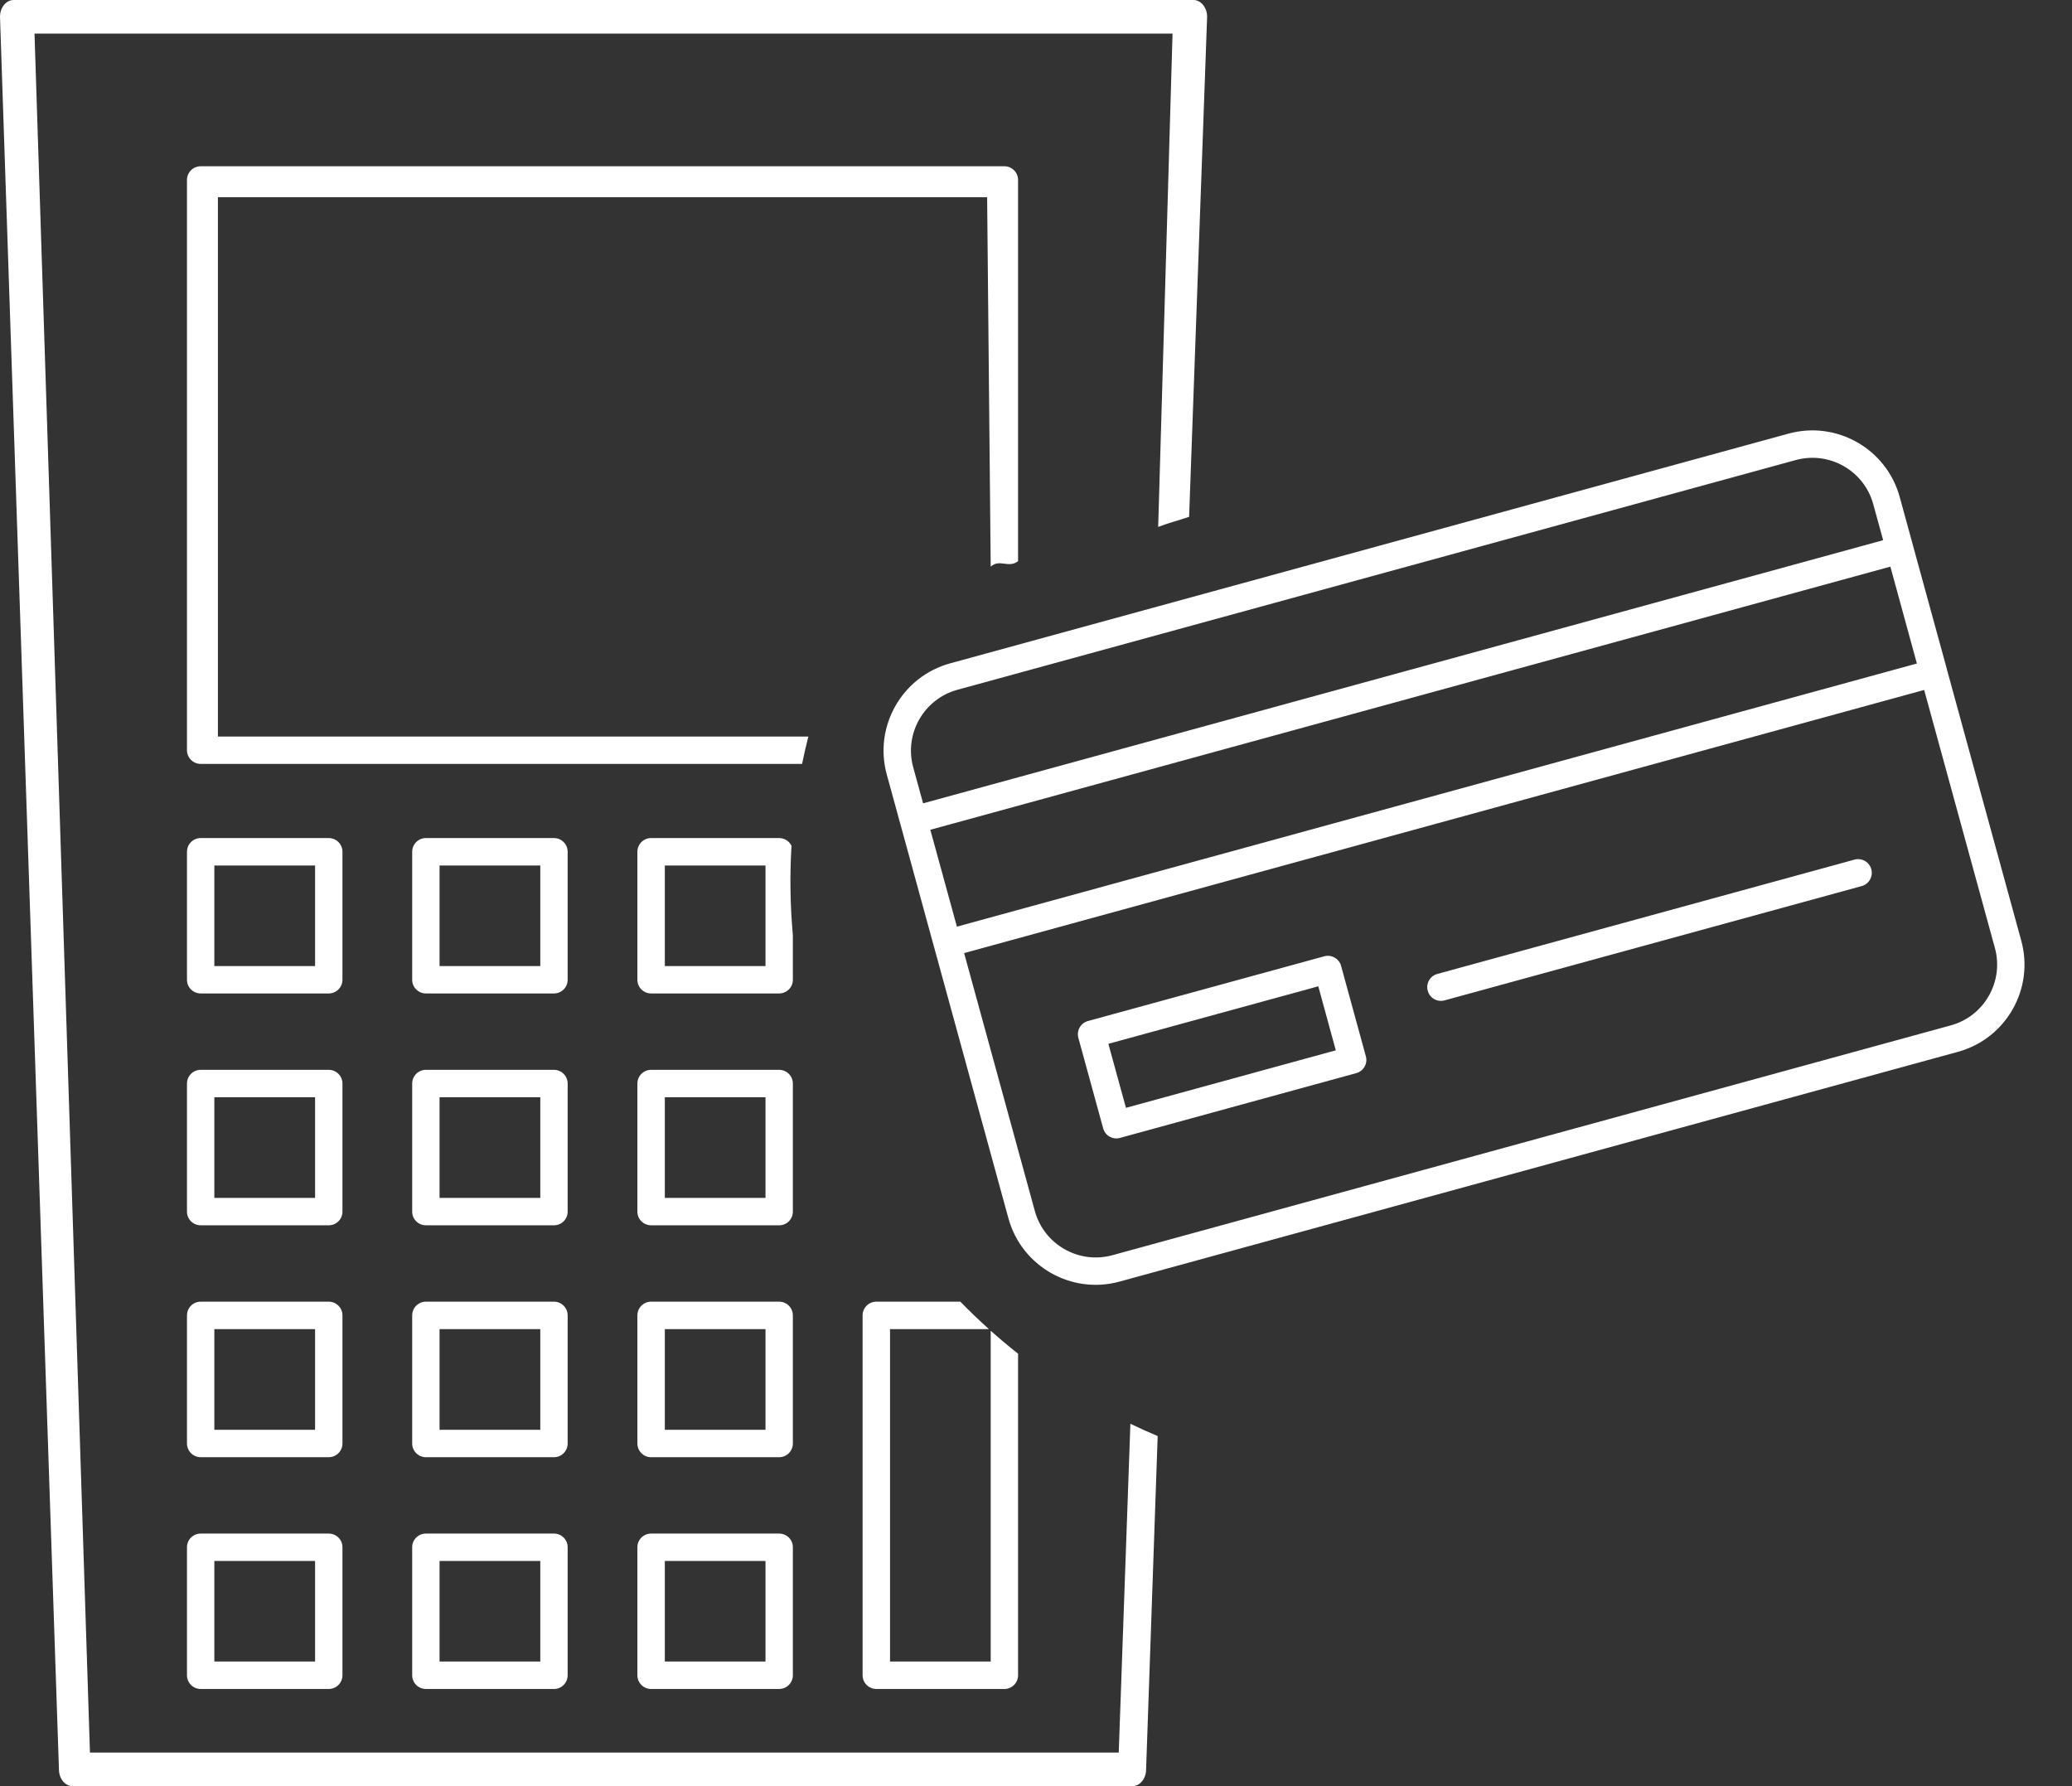 <?xml version="1.0" encoding="UTF-8"?> <svg xmlns="http://www.w3.org/2000/svg" width="29" height="25" viewBox="0 0 29 25" fill="none"><rect x="0" y="0" width="29" height="25" fill="#333333" stroke="none"/> <path d="M1.259 24.53H15.658L15.821 19.928C15.947 19.989 16.074 20.046 16.203 20.1L16.041 24.765C16.041 24.895 15.955 25 15.849 25H1.017C0.911 25 0.825 24.895 0.825 24.765L0 0.235C0 0.105 0.086 0 0.192 0H16.703C16.808 0 16.895 0.105 16.895 0.235L16.643 7.234C16.514 7.278 16.337 7.325 16.21 7.375L16.411 0.47H0.483L1.259 24.53ZM12.457 23.256H13.866V18.626C13.991 18.737 14.118 18.844 14.249 18.947V23.448C14.249 23.554 14.163 23.64 14.058 23.64H12.265C12.159 23.64 12.073 23.554 12.073 23.448V18.411C12.073 18.305 12.159 18.219 12.265 18.219H13.441C13.57 18.352 13.704 18.479 13.841 18.603H12.457V23.256ZM9.305 23.256H10.714V21.848H9.305V23.256ZM10.905 23.64H9.113C9.007 23.64 8.921 23.554 8.921 23.448V21.656C8.921 21.55 9.007 21.465 9.113 21.465H10.905C11.011 21.465 11.097 21.55 11.097 21.656V23.448C11.097 23.554 11.011 23.64 10.905 23.64ZM6.152 23.256H7.562V21.848H6.152V23.256ZM7.754 23.64H5.961C5.855 23.64 5.769 23.554 5.769 23.448V21.656C5.769 21.55 5.855 21.465 5.961 21.465H7.754C7.859 21.465 7.945 21.55 7.945 21.656V23.448C7.945 23.554 7.859 23.64 7.754 23.64ZM3 23.256H4.41V21.848H3V23.256ZM4.601 23.64H2.809C2.703 23.64 2.617 23.554 2.617 23.448V21.656C2.617 21.55 2.703 21.465 2.809 21.465H4.601C4.707 21.465 4.793 21.55 4.793 21.656V23.448C4.793 23.554 4.707 23.64 4.601 23.64ZM9.305 20.012H10.714V18.603H9.305V20.012ZM10.905 20.396H9.113C9.007 20.396 8.921 20.31 8.921 20.204V18.411C8.921 18.305 9.007 18.219 9.113 18.219H10.905C11.011 18.219 11.097 18.305 11.097 18.411V20.204C11.097 20.31 11.011 20.396 10.905 20.396ZM6.152 20.012H7.562V18.603H6.152V20.012ZM7.754 20.396H5.961C5.855 20.396 5.769 20.31 5.769 20.204V18.411C5.769 18.305 5.855 18.219 5.961 18.219H7.754C7.859 18.219 7.945 18.305 7.945 18.411V20.204C7.945 20.31 7.859 20.396 7.754 20.396ZM3 20.012H4.41V18.603H3V20.012ZM4.601 20.396H2.809C2.703 20.396 2.617 20.31 2.617 20.204V18.411C2.617 18.305 2.703 18.219 2.809 18.219H4.601C4.707 18.219 4.793 18.305 4.793 18.411V20.204C4.793 20.31 4.707 20.396 4.601 20.396ZM9.305 16.767H10.714V15.358H9.305V16.767ZM10.905 17.15H9.113C9.007 17.15 8.921 17.065 8.921 16.959V15.166C8.921 15.06 9.007 14.974 9.113 14.974H10.905C11.011 14.974 11.097 15.06 11.097 15.166V16.959C11.097 17.065 11.011 17.15 10.905 17.15ZM6.152 16.767H7.562V15.358H6.152V16.767ZM7.754 17.15H5.961C5.855 17.15 5.769 17.065 5.769 16.959V15.166C5.769 15.06 5.855 14.974 5.961 14.974H7.754C7.859 14.974 7.945 15.06 7.945 15.166V16.959C7.945 17.065 7.859 17.15 7.754 17.15ZM3 16.767H4.41V15.358H3V16.767ZM4.601 17.15H2.809C2.703 17.15 2.617 17.065 2.617 16.959V15.166C2.617 15.06 2.703 14.974 2.809 14.974H4.601C4.707 14.974 4.793 15.06 4.793 15.166V16.959C4.793 17.065 4.707 17.15 4.601 17.15ZM9.305 13.522H10.714V12.114H9.305V13.522ZM10.905 13.905H9.113C9.007 13.905 8.921 13.819 8.921 13.714V11.922C8.921 11.816 9.007 11.73 9.113 11.73H10.905C10.981 11.73 11.047 11.774 11.078 11.838C11.053 12.25 11.059 12.668 11.097 13.091V13.714C11.097 13.819 11.011 13.905 10.905 13.905ZM6.152 13.522H7.562V12.114H6.152V13.522ZM7.754 13.905H5.961C5.855 13.905 5.769 13.819 5.769 13.714V11.922C5.769 11.816 5.855 11.73 5.961 11.73H7.754C7.859 11.73 7.945 11.816 7.945 11.922V13.714C7.945 13.819 7.859 13.905 7.754 13.905ZM3 13.522H4.41V12.114H3V13.522ZM4.601 13.905H2.809C2.703 13.905 2.617 13.819 2.617 13.714V11.922C2.617 11.816 2.703 11.73 2.809 11.73H4.601C4.707 11.73 4.793 11.816 4.793 11.922V13.714C4.793 13.819 4.707 13.905 4.601 13.905ZM3.05 10.309H11.314C11.282 10.435 11.252 10.563 11.226 10.692H2.809C2.703 10.692 2.617 10.606 2.617 10.5V2.518C2.617 2.413 2.703 2.327 2.809 2.327H14.058C14.163 2.327 14.249 2.413 14.249 2.518V7.854C14.118 7.959 13.991 7.818 13.866 7.931L13.816 2.76H3.05V10.309Z" fill="white"></path> <path d="M13.399 9.655C12.93 9.784 12.653 10.27 12.781 10.738L12.92 11.244L26.357 7.561L26.218 7.056C26.09 6.587 25.603 6.311 25.134 6.439L13.399 9.655ZM26.057 12.402L20.218 14.002C20.116 14.03 20.011 13.97 19.983 13.868C19.954 13.765 20.015 13.66 20.117 13.632L25.955 12.032C26.058 12.004 26.163 12.064 26.191 12.166C26.219 12.268 26.159 12.374 26.057 12.402ZM15.759 15.506L18.696 14.701L18.451 13.805L15.513 14.61L15.759 15.506ZM18.983 15.02L15.675 15.927C15.573 15.955 15.468 15.895 15.44 15.793L15.093 14.527C15.065 14.425 15.125 14.319 15.227 14.291L18.534 13.385C18.636 13.357 18.742 13.417 18.77 13.519L19.117 14.785C19.145 14.887 19.084 14.992 18.983 15.02ZM26.931 9.657L13.494 13.34L14.484 16.951C14.613 17.42 15.099 17.697 15.568 17.569L27.303 14.352C27.772 14.224 28.049 13.738 27.921 13.269L26.931 9.657ZM13.393 12.97L26.829 9.287L26.458 7.931L13.021 11.614L13.393 12.97ZM27.404 14.722L15.669 17.938C14.996 18.123 14.299 17.725 14.114 17.052L13.075 13.261L13.074 13.256L13.072 13.251L12.602 11.535L12.601 11.53L12.599 11.525L12.411 10.839C12.227 10.167 12.625 9.47 13.297 9.285L25.033 6.069C25.706 5.885 26.403 6.282 26.588 6.954L26.776 7.64L26.777 7.645L27.249 9.366L27.25 9.371L27.251 9.376L28.29 13.167C28.475 13.84 28.077 14.538 27.404 14.722Z" fill="white"></path> </svg> 